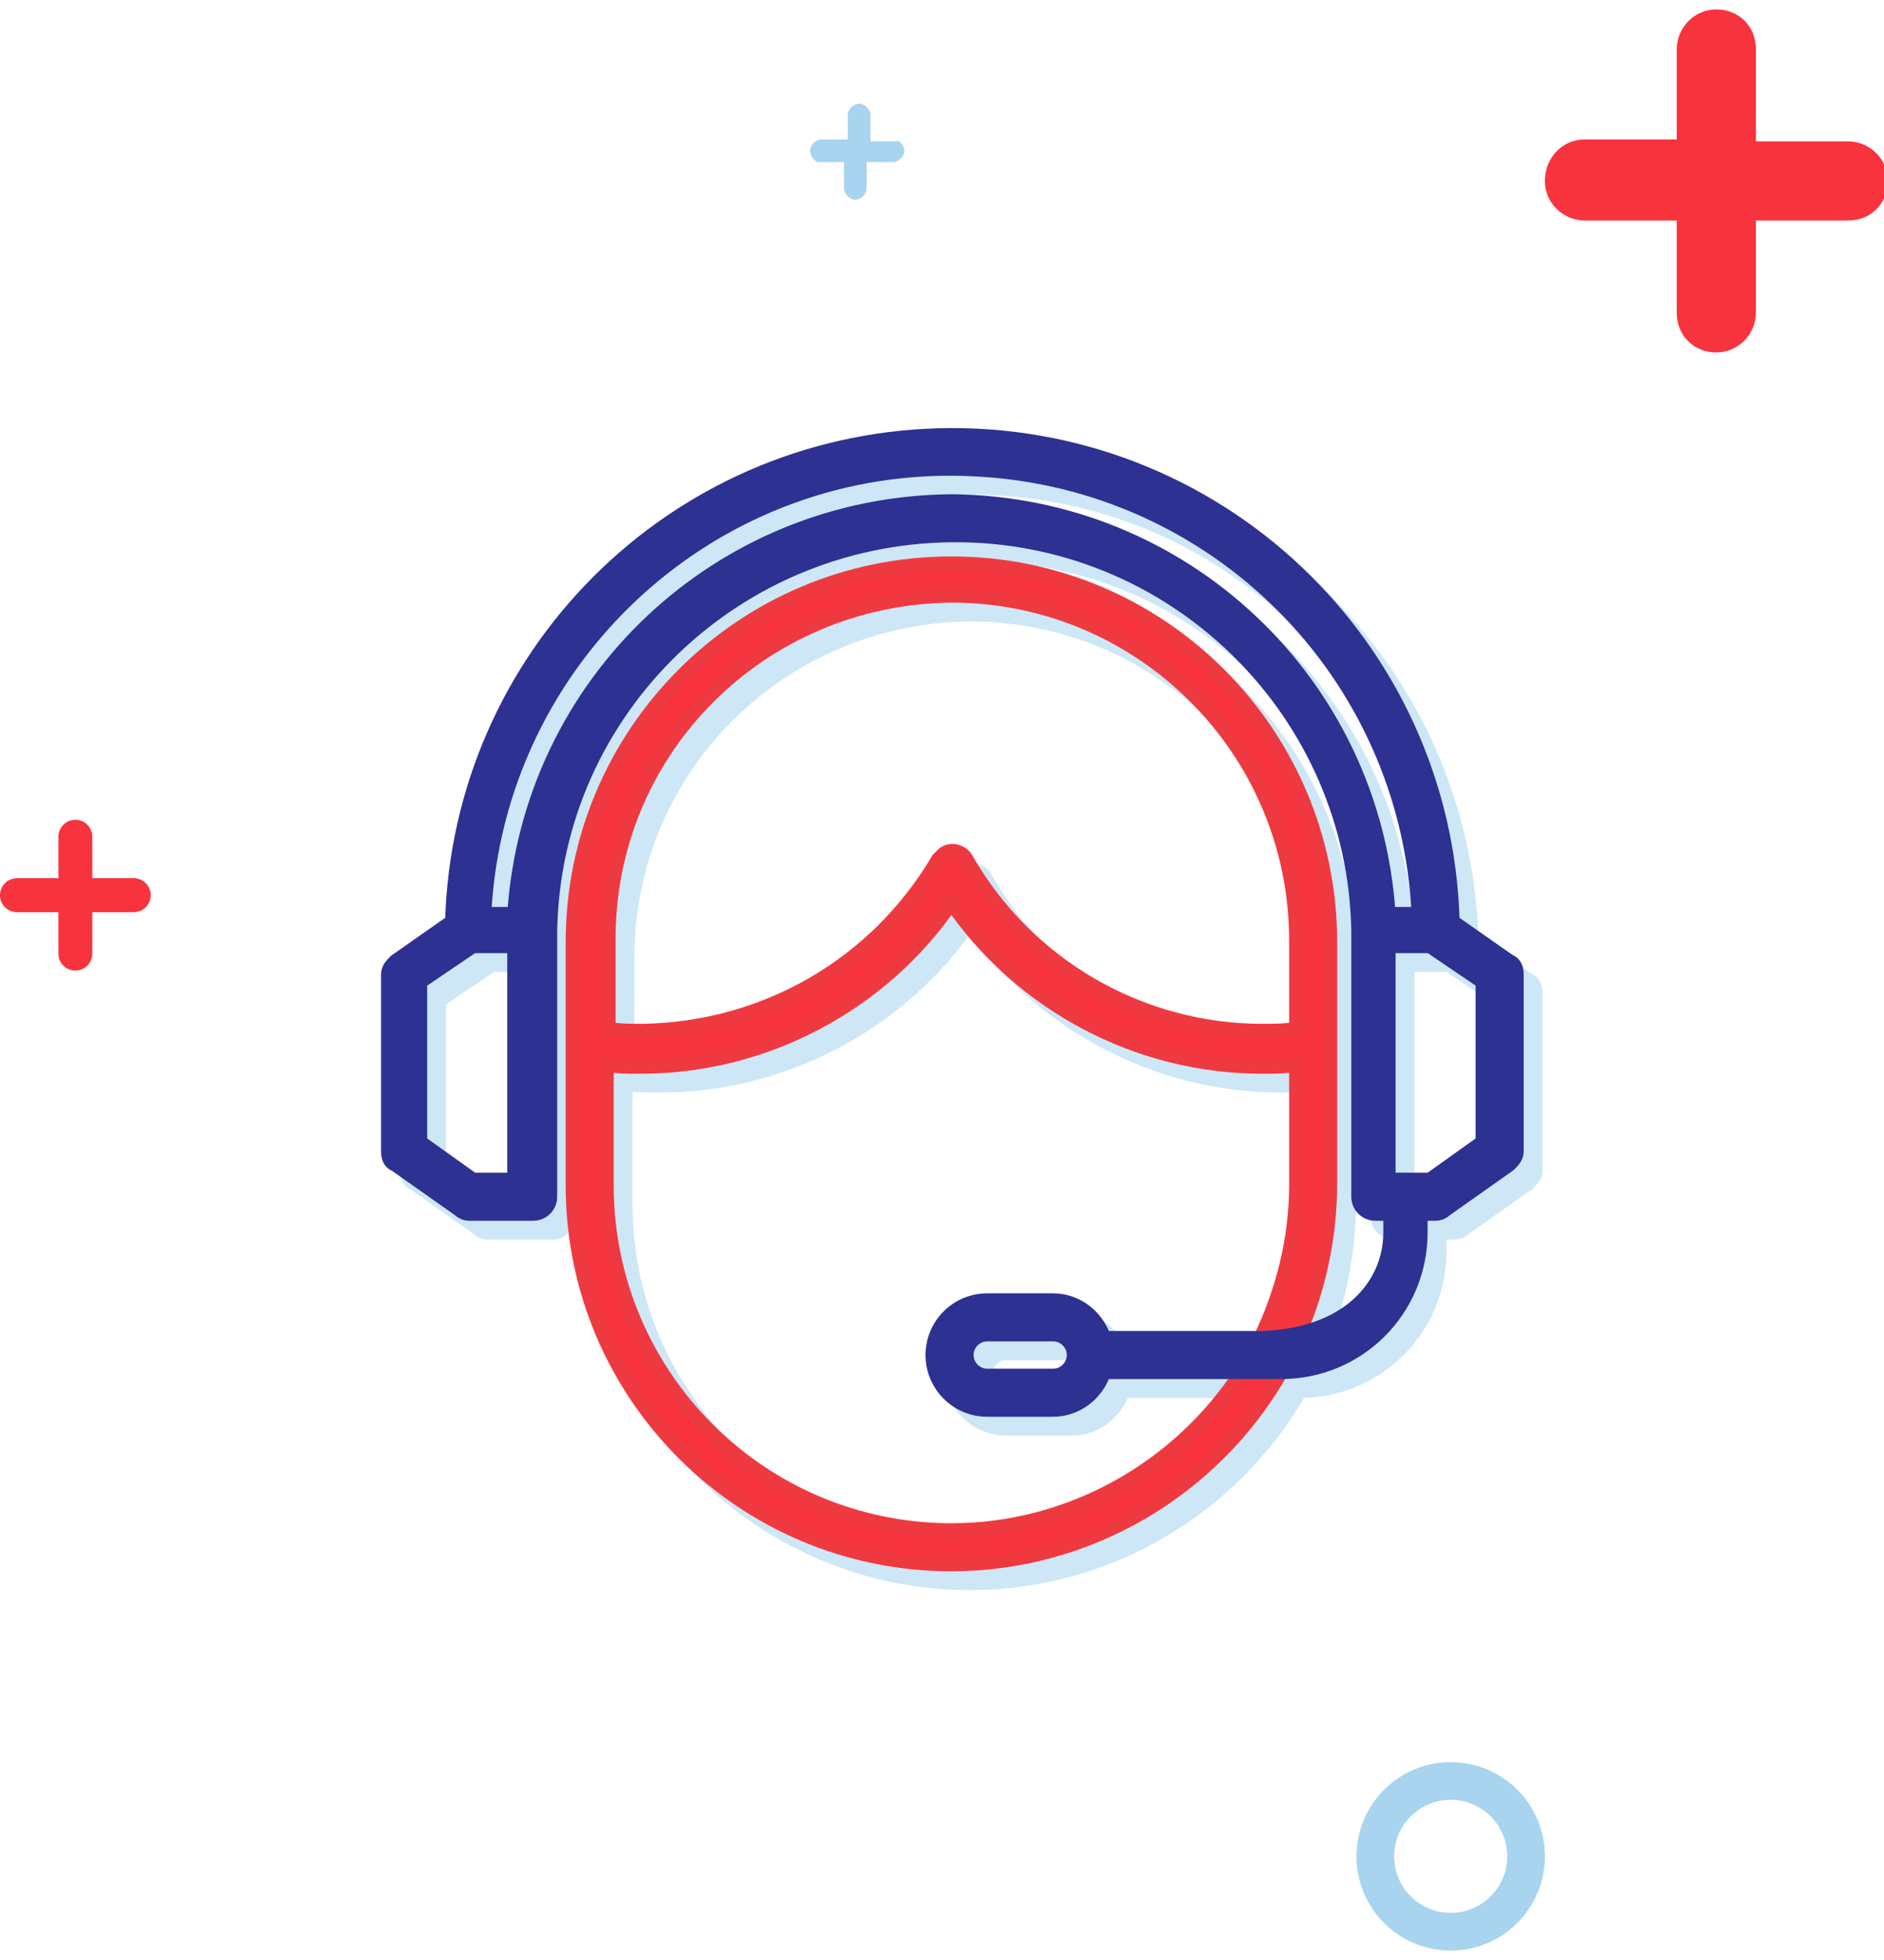 <?xml version="1.0" encoding="utf-8"?>
<!-- Generator: Adobe Illustrator 24.3.0, SVG Export Plug-In . SVG Version: 6.00 Build 0)  -->
<svg version="1.1" id="Layer_1" xmlns="http://www.w3.org/2000/svg" xmlns:xlink="http://www.w3.org/1999/xlink" x="0px" y="0px"
	 viewBox="0 0 100 104" style="enable-background:new 0 0 100 104;" xml:space="preserve">
<style type="text/css">
	.st0{fill:none;stroke:#A8D4EF;stroke-width:2;stroke-miterlimit:10;}
	.st1{fill-rule:evenodd;clip-rule:evenodd;fill:#F7343D;}
	.st2{fill-rule:evenodd;clip-rule:evenodd;fill:#A8D4EF;}
	.st3{fill:#CDE7F6;stroke:#CDE7F6;stroke-width:0.75;stroke-miterlimit:10;}
	.st4{fill:#F7343D;stroke:#EF3940;stroke-width:0.75;stroke-miterlimit:10;}
	.st5{fill:#2D3192;stroke:#2D3192;stroke-width:0.75;stroke-miterlimit:10;}
</style>
<circle class="st0" cx="77" cy="98.5" r="4"/>
<path class="st1" d="M84.1,7.4H89V2.6c0-1.1,0.9-2.1,2.1-2.1s2.1,0.9,2.1,2.1v4.9h4.9c1.1,0,2.1,0.9,2.1,2.1s-0.9,2.1-2.1,2.1h-4.9
	v4.9c0,1.1-0.9,2.1-2.1,2.1S89,17.8,89,16.6v-4.9h-4.9c-1.1,0-2.1-0.9-2.1-2.1S82.9,7.4,84.1,7.4z"/>
<path class="st2" d="M43.6,7.4H45V6.1c0-0.3,0.3-0.6,0.6-0.6s0.6,0.3,0.6,0.6v1.4h1.4C47.7,7.4,48,7.7,48,8s-0.3,0.6-0.6,0.6H46V10
	c0,0.3-0.3,0.6-0.6,0.6s-0.6-0.3-0.6-0.6V8.6h-1.4C43.3,8.6,43,8.3,43,8S43.3,7.4,43.6,7.4z"/>
<path class="st1" d="M0.9,46.6h2.2v-2.2c0-0.5,0.4-0.9,0.9-0.9s0.9,0.4,0.9,0.9v2.2h2.2C7.6,46.6,8,47,8,47.5s-0.4,0.9-0.9,0.9H4.9
	v2.2c0,0.5-0.4,0.9-0.9,0.9s-0.9-0.4-0.9-0.9v-2.2H0.9C0.4,48.4,0,48,0,47.5S0.4,46.6,0.9,46.6z"/>
<g>
	<path class="st3" d="M69.9,71.9c1.1-2.5,1.7-5.3,1.7-8.1V51c0-11.1-9-20.1-20.1-20.1s-20.1,9-20.1,20.1v12.9
		c0,11.1,9,20.1,20.1,20.1c7.2,0,13.9-3.9,17.5-10.2l0,0 M51.5,32.6c10.1,0,18.3,8.2,18.3,18.3v4.7c-0.6,0.1-1.2,0.1-1.8,0.1
		c-6.5,0-12.5-3.5-15.7-9.1c-0.2-0.4-0.8-0.6-1.2-0.3c-0.1,0.1-0.2,0.2-0.3,0.3c-3.3,5.6-9.2,9-15.7,9.1c-0.6,0-1.2,0-1.8-0.1V51
		C33.2,40.8,41.4,32.7,51.5,32.6L51.5,32.6z M66.9,73.8c-3.4,5.2-9.2,8.4-15.4,8.4l0,0c-10.1,0-18.3-8.2-18.3-18.3v-6.4
		c0.6,0.1,1.2,0.1,1.8,0.1c6.6,0,12.8-3.3,16.5-8.7c3.7,5.4,9.9,8.7,16.5,8.7c0.6,0,1.2,0,1.8-0.1v6.4c0,2.8-0.7,5.6-1.9,8.1"/>
	<path class="st3" d="M65.9,73.8H69c4.1,0,7.4-3.3,7.4-7.4v-1h0.8c0.2,0,0.4-0.1,0.5-0.2l3.4-2.4c0.2-0.2,0.4-0.4,0.4-0.7v-9.4
		c0-0.3-0.1-0.6-0.4-0.7l0,0l-3-2.1c-0.4-14.7-12.6-26.2-27.3-25.8C36.7,24.5,25.4,35.8,25,49.9L22,52c-0.2,0.2-0.4,0.4-0.4,0.7v9.4
		c0,0.3,0.1,0.6,0.4,0.7l3.4,2.4c0.1,0.1,0.3,0.2,0.5,0.2h3.4c0.5,0,0.9-0.4,0.9-0.9V50.4l0,0c0.2-11.8,10-21.2,21.9-21
		c11.5,0.2,20.8,9.5,21,21v0.1v14c0,0.5,0.4,0.9,0.9,0.9h0.8v1c0,2.8-2.3,5.8-7.8,5.6 M67.9,72h-8.3c-0.4-1.2-1.5-2-2.7-2h-3.5
		c-1.6,0-2.9,1.3-2.9,2.9s1.3,2.9,2.9,2.9h3.5c1.2,0,2.3-0.8,2.7-2h7.3 M58,72.9c0,0.6-0.5,1.1-1.1,1.1h-3.5c-0.6,0-1.1-0.5-1.1-1.1
		s0.5-1.1,1.1-1.1l0,0h3.5C57.5,71.8,58,72.3,58,72.9L58,72.9L58,72.9z M28.3,63.6h-2.2l-2.8-2v-8.5l2.8-1.9h2.2V63.6z M51.5,27.6
		c-12.3,0.1-22.4,9.6-23.2,21.9h-1.6c0.7-13.7,12.3-24.3,26-23.6c12.8,0.6,23,10.8,23.6,23.6h-1.6C73.9,37.2,63.8,27.7,51.5,27.6
		L51.5,27.6z M79.7,61.6l-2.8,2h-2.2V51.2h2.2l2.8,1.9V61.6z"/>
</g>
<g>
	<path class="st4" d="M68.9,70.9c1.1-2.5,1.7-5.3,1.7-8.1V50c0-11.1-9-20.1-20.1-20.1s-20.1,9-20.1,20.1v12.9
		c0,11.1,9,20.1,20.1,20.1c7.2,0,13.9-3.9,17.5-10.2l0,0 M50.5,31.6c10.1,0,18.3,8.2,18.3,18.3v4.7c-0.6,0.1-1.2,0.1-1.8,0.1
		c-6.5,0-12.5-3.5-15.7-9.1c-0.2-0.4-0.8-0.6-1.2-0.3c-0.1,0.1-0.2,0.2-0.3,0.3c-3.3,5.6-9.2,9-15.7,9.1c-0.6,0-1.2,0-1.8-0.1V50
		C32.2,39.8,40.4,31.7,50.5,31.6L50.5,31.6z M65.9,72.8c-3.4,5.2-9.2,8.4-15.4,8.4l0,0c-10.1,0-18.3-8.2-18.3-18.3v-6.4
		c0.6,0.1,1.2,0.1,1.8,0.1c6.6,0,12.8-3.3,16.5-8.7c3.7,5.4,9.9,8.7,16.5,8.7c0.6,0,1.2,0,1.8-0.1v6.4c0,2.8-0.7,5.6-1.9,8.1"/>
	<path class="st5" d="M64.9,72.8H68c4.1,0,7.4-3.3,7.4-7.4v-1h0.8c0.2,0,0.4-0.1,0.5-0.2l3.4-2.4c0.2-0.2,0.4-0.4,0.4-0.7v-9.4
		c0-0.3-0.1-0.6-0.4-0.7l0,0l-3-2.1c-0.4-14.7-12.6-26.2-27.3-25.8C35.7,23.5,24.4,34.8,24,48.9L21,51c-0.2,0.2-0.4,0.4-0.4,0.7v9.4
		c0,0.3,0.1,0.6,0.4,0.7l3.4,2.4c0.1,0.1,0.3,0.2,0.5,0.2h3.4c0.5,0,0.9-0.4,0.9-0.9V49.4l0,0c0.2-11.8,10-21.2,21.9-21
		c11.5,0.2,20.8,9.5,21,21v0.1v14c0,0.5,0.4,0.9,0.9,0.9h0.8v1c0,2.8-2.3,5.8-7.8,5.6 M66.9,71h-8.3c-0.4-1.2-1.5-2-2.7-2h-3.5
		c-1.6,0-2.9,1.3-2.9,2.9s1.3,2.9,2.9,2.9h3.5c1.2,0,2.3-0.8,2.7-2h7.3 M57,71.9c0,0.6-0.5,1.1-1.1,1.1h-3.5c-0.6,0-1.1-0.5-1.1-1.1
		s0.5-1.1,1.1-1.1l0,0h3.5C56.5,70.8,57,71.3,57,71.9L57,71.9L57,71.9z M27.3,62.6h-2.2l-2.8-2v-8.5l2.8-1.9h2.2V62.6z M50.5,26.6
		c-12.3,0.1-22.4,9.6-23.2,21.9h-1.6c0.7-13.7,12.3-24.3,26-23.6c12.8,0.6,23,10.8,23.6,23.6h-1.6C72.9,36.2,62.8,26.7,50.5,26.6
		L50.5,26.6z M78.7,60.6l-2.8,2h-2.2V50.2h2.2l2.8,1.9V60.6z"/>
</g>
</svg>
